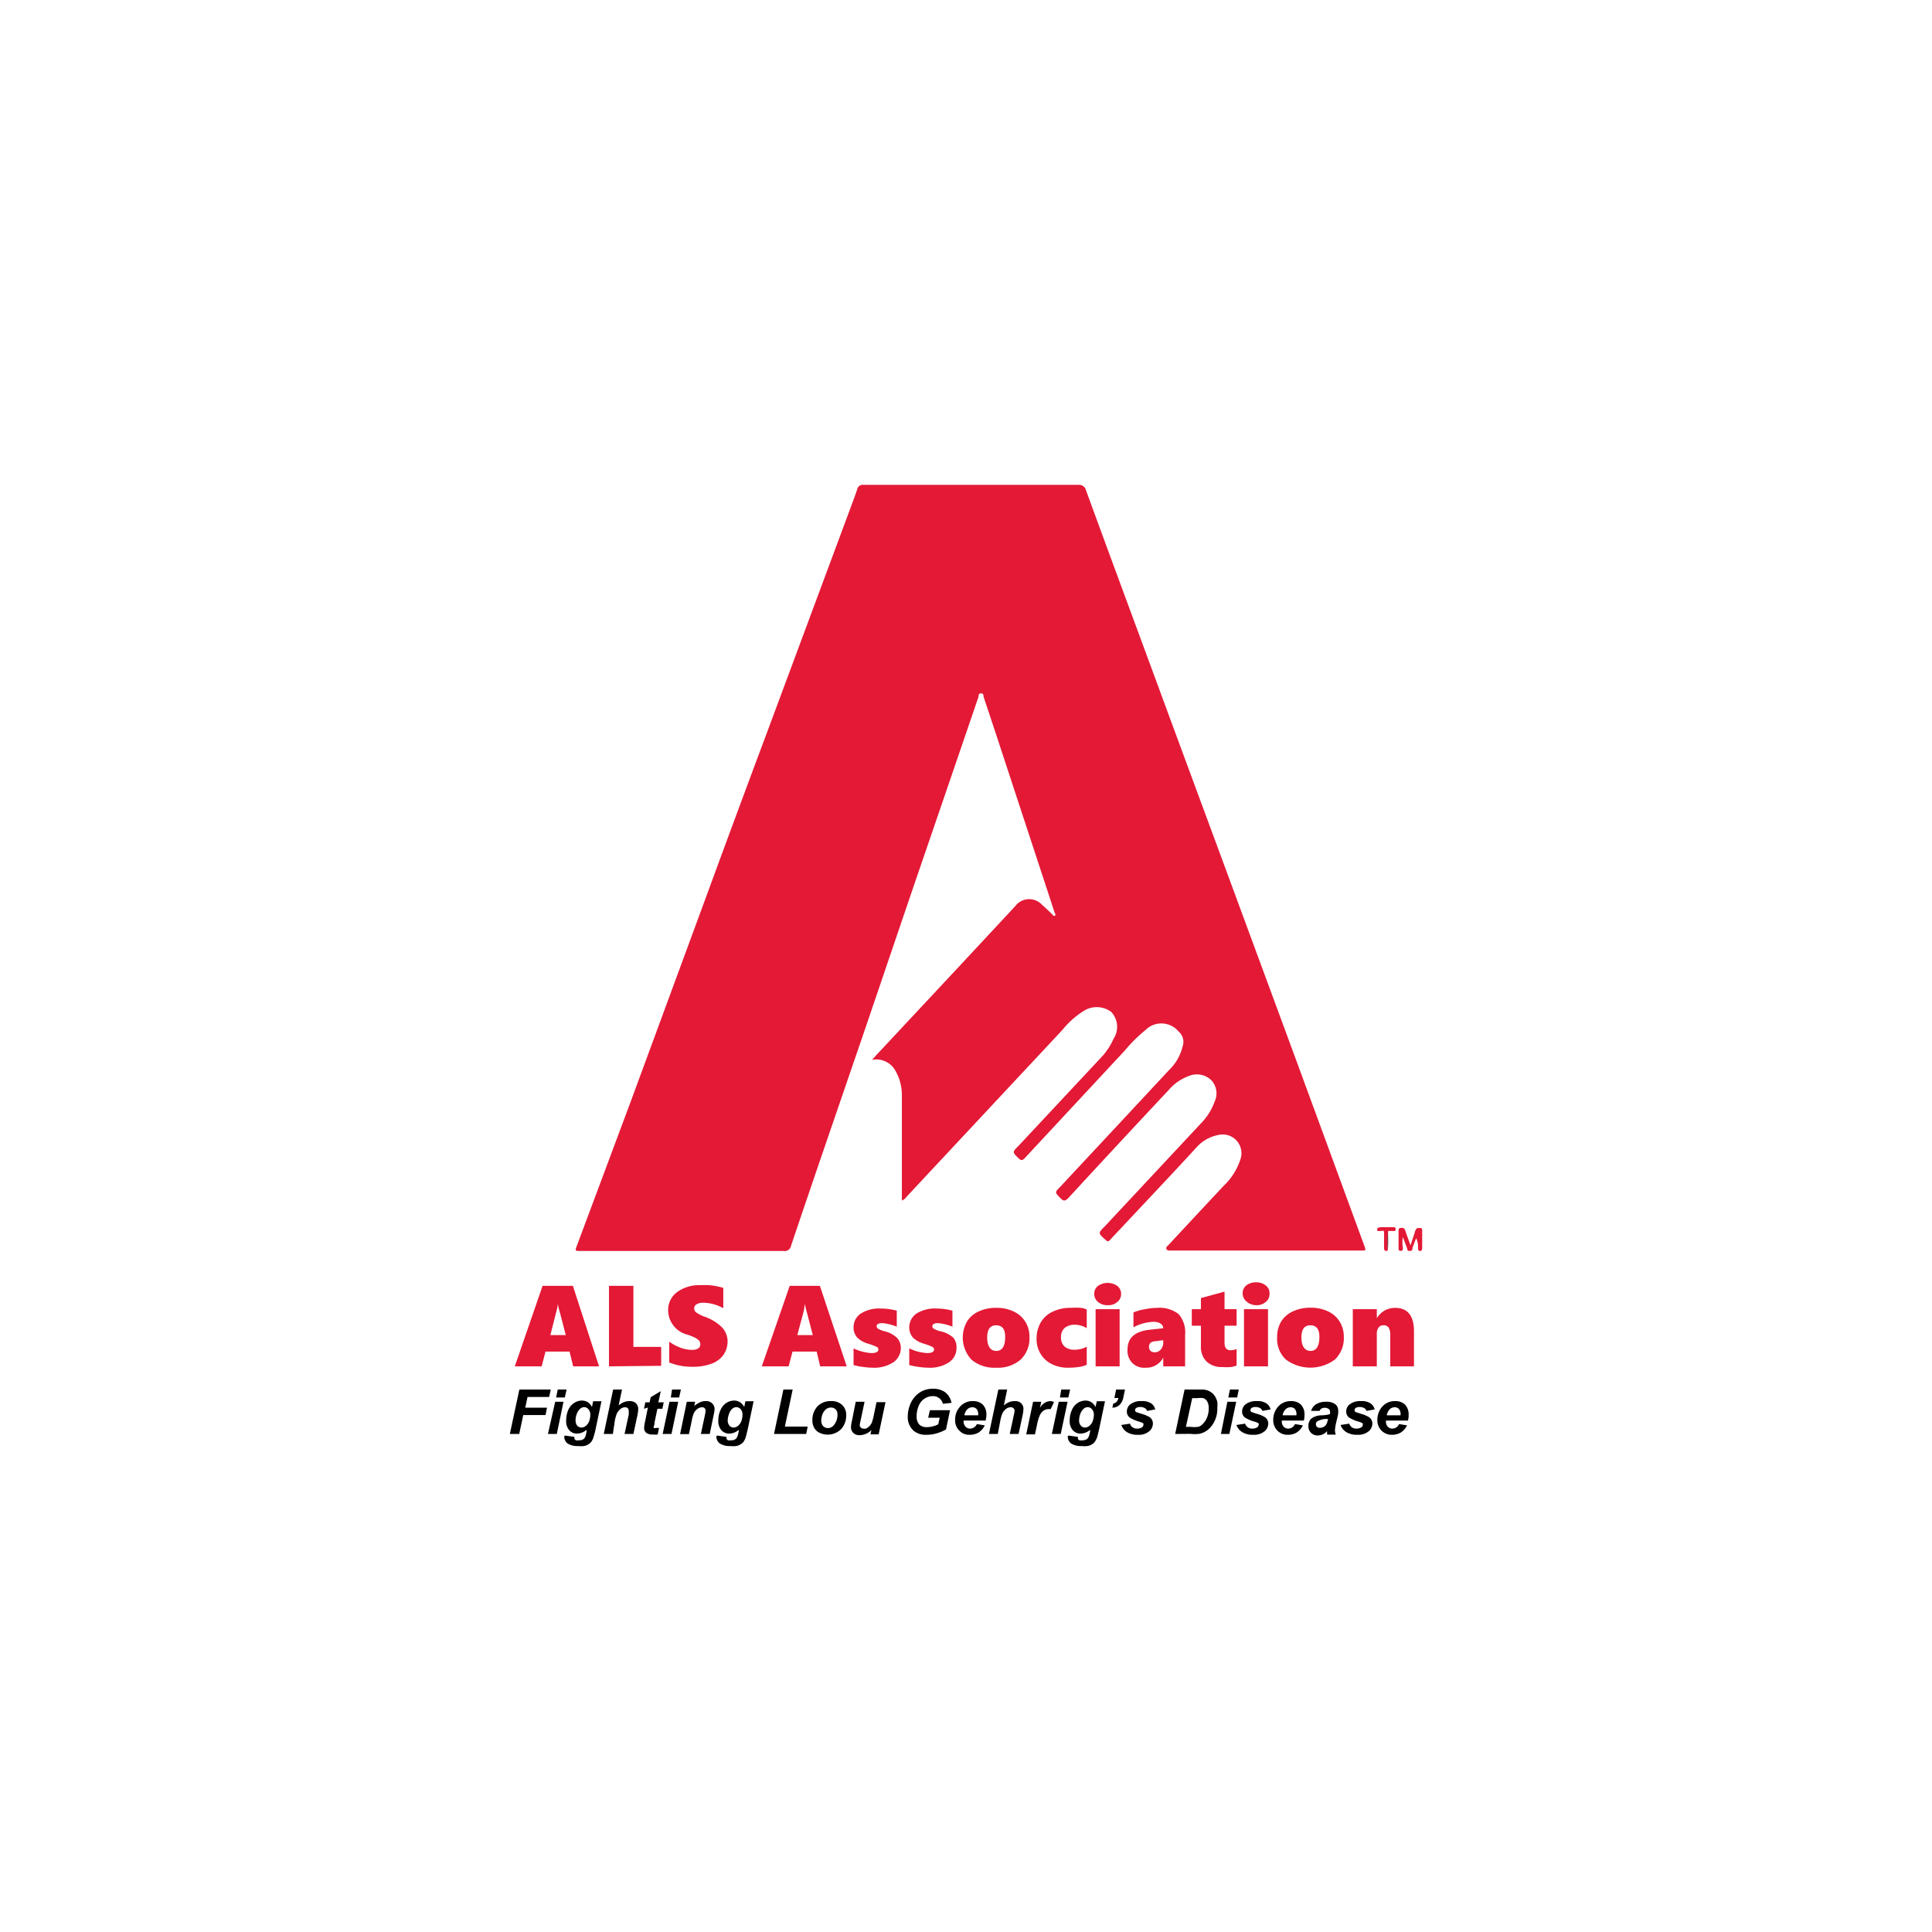 <svg xmlns="http://www.w3.org/2000/svg" viewBox="0 0 144 144"><title>als</title><g id="Values_4" data-name="Values 4"><path d="M67.22,89.48v-2.8c0-1.65,0-3.29,0-4.94a3.68,3.68,0,0,0-.49-1.95A1.61,1.61,0,0,0,65,79c.16-.18.28-.33.41-.46l5.94-6.36,4.32-4.64a1.3,1.3,0,0,1,2-.1c.26.23.52.48.77.72,0,0,.08.14.17.1s.06-.14,0-.22c-.08-.26-.18-.53-.26-.8L74.21,54.64l-.9-2.71c0-.09,0-.25-.2-.25s-.15.16-.18.26q-2.39,7-4.76,13.9L64.45,76.78l-3.19,9.3c-.77,2.26-1.54,4.51-2.3,6.77a.47.47,0,0,1-.54.39H43.28c-.43,0-.43,0-.28-.4l4-10.71L52.72,66.6q2.2-6,4.42-11.93l6.15-16.54c.2-.55.42-1.1.6-1.66a.42.42,0,0,1,.48-.33c2.2,0,4.4,0,6.6,0,3.12,0,6.25,0,9.38,0a.54.54,0,0,1,.6.42c1.6,4.38,3.22,8.75,4.83,13.12q2.58,7,5.17,14l5.73,15.53q2.5,6.81,5,13.62c.14.38.14.38-.27.38H87.22c-.1,0-.21,0-.27-.09s0-.22.12-.3q2.06-2.22,4.13-4.43a4.75,4.75,0,0,0,1.24-1.94,1.4,1.4,0,0,0-1.66-1.85,2.92,2.92,0,0,0-1.62.94c-1.83,2-3.65,3.91-5.48,5.87-.31.33-.63.66-.94,1-.12.14-.2.14-.34,0-.56-.5-.56-.5-.06-1l7.19-7.7a4.46,4.46,0,0,0,1-1.6,1.43,1.43,0,0,0-.26-1.61,1.54,1.54,0,0,0-1.61-.32,3.62,3.62,0,0,0-1.55,1.06q-3.75,4-7.48,8.05c-.24.25-.37.25-.6,0-.41-.42-.43-.41,0-.84q4.06-4.35,8.11-8.7a3.57,3.57,0,0,0,1-1.74,1,1,0,0,0-.29-1.12,1.67,1.67,0,0,0-2.49-.1,11.28,11.28,0,0,0-1.55,1.54l-7.44,8c-.17.17-.26.19-.45,0-.47-.46-.48-.45,0-.93l6.28-6.72A5,5,0,0,0,83,77.42a1.62,1.62,0,0,0-.18-2,1.81,1.81,0,0,0-2-.1,6.42,6.42,0,0,0-1.63,1.44Q73.36,83,67.57,89.2A.74.74,0,0,1,67.22,89.48Z" style="fill:#e31936"/><path d="M105.55,92.29l-.27.71c0,.11,0,.24-.21.24s-.17-.14-.21-.25l-.3-.79a2.68,2.68,0,0,0,0,.82c0,.11,0,.22-.17.21s-.15-.11-.15-.22V91.78c0-.11,0-.25.16-.26s.27,0,.33.17c.12.35.24.69.4,1.13l.31-.93c0-.09.07-.2.12-.29s.21-.07.32-.07.12.12.12.21c0,.42,0,.85,0,1.27,0,.1,0,.22-.15.23s-.16-.13-.16-.24A1.35,1.35,0,0,0,105.55,92.29Z" style="fill:#e31936"/><path d="M103.44,93.19c-.19.12-.28,0-.28-.16s0-.63,0-1,0-.3-.27-.28-.23,0-.24-.12.14-.15.25-.16c.32,0,.63,0,.95,0,.11,0,.18,0,.17.16s-.08.12-.17.12l-.38,0A12.29,12.29,0,0,0,103.44,93.19Z" style="fill:#e31936"/><path d="M103.44,93.19a12.29,12.29,0,0,1,0-1.36A8.83,8.83,0,0,1,103.44,93.19Z" style="fill:#282626"/><path d="M42.72,101.84l-.27-1.1H40.66l-.29,1.1h-2l2.07-6h2.26l1.95,6Zm-1.14-4.66h0a2.4,2.4,0,0,1-.05.33l-.51,2h1.15l-.42-1.62A4.53,4.53,0,0,1,41.58,97.18Z" style="fill:#e31936"/><path d="M45.39,101.84v-6h1.82v4.55h2.07v1.41Z" style="fill:#e31936"/><path d="M54.23,100a1.76,1.76,0,0,1-.32,1,1.9,1.9,0,0,1-.9.65,3.88,3.88,0,0,1-1.4.22,4.44,4.44,0,0,1-1.73-.32V100a3.56,3.56,0,0,0,.84.45,2.49,2.49,0,0,0,.85.16.85.85,0,0,0,.46-.1.36.36,0,0,0,.17-.31.47.47,0,0,0-.08-.26.88.88,0,0,0-.25-.2,3.94,3.94,0,0,0-.62-.26,1.89,1.89,0,0,1-1.45-1.79,1.65,1.65,0,0,1,.66-1.38,2.81,2.81,0,0,1,1.78-.52,5.09,5.09,0,0,1,.58,0,3.14,3.14,0,0,1,.48.06,5.31,5.31,0,0,1,.61.14v1.52a3.05,3.05,0,0,0-1.49-.41.87.87,0,0,0-.49.11.34.34,0,0,0-.19.3.37.37,0,0,0,.15.31,2.48,2.48,0,0,0,.63.32,3.45,3.45,0,0,1,1.32.82A1.55,1.55,0,0,1,54.23,100Z" style="fill:#e31936"/><path d="M61.13,101.84l-.26-1.1h-1.8l-.29,1.1h-2l2.08-6h2.25l2,6ZM60,97.18h0l-.06.33c0,.15-.2.8-.51,2h1.15l-.42-1.62A4.53,4.53,0,0,1,60,97.18Z" style="fill:#e31936"/><path d="M67.14,100.42a1.29,1.29,0,0,1-.56,1.12,2.6,2.6,0,0,1-1.55.4,5.46,5.46,0,0,1-.72-.06,4.15,4.15,0,0,1-.69-.14V100.5a3.5,3.5,0,0,0,1.33.35c.34,0,.52-.09.52-.27a.22.22,0,0,0-.12-.19,5.53,5.53,0,0,0-.64-.24,1.85,1.85,0,0,1-.83-.47,1.11,1.11,0,0,1-.26-.77,1.22,1.22,0,0,1,.53-1,2.54,2.54,0,0,1,1.49-.38,4.72,4.72,0,0,1,1.2.16v1.19a4.39,4.39,0,0,0-.58-.18,2.44,2.44,0,0,0-.53-.08.6.6,0,0,0-.29.06.17.17,0,0,0-.1.16.24.24,0,0,0,.11.2,2.15,2.15,0,0,0,.46.18,2,2,0,0,1,.94.49A1.06,1.06,0,0,1,67.14,100.42Z" style="fill:#e31936"/><path d="M71.29,100.42a1.26,1.26,0,0,1-.56,1.12,2.58,2.58,0,0,1-1.55.4,5.2,5.2,0,0,1-.71-.06,4.08,4.08,0,0,1-.7-.14V100.5a3.5,3.5,0,0,0,1.33.35c.35,0,.52-.09.52-.27a.22.22,0,0,0-.12-.19,4.84,4.84,0,0,0-.64-.24,1.91,1.91,0,0,1-.83-.47,1.16,1.16,0,0,1-.26-.77,1.25,1.25,0,0,1,.53-1,2.58,2.58,0,0,1,1.5-.38,4.71,4.71,0,0,1,1.19.16v1.19a4.39,4.39,0,0,0-.58-.18,2.44,2.44,0,0,0-.53-.08.55.55,0,0,0-.28.06.18.18,0,0,0-.11.16.23.23,0,0,0,.12.2,1.81,1.81,0,0,0,.45.18,2.05,2.05,0,0,1,1,.49A1.05,1.05,0,0,1,71.29,100.42Z" style="fill:#e31936"/><path d="M76.73,99.64a2.2,2.2,0,0,1-.65,1.69,2.59,2.59,0,0,1-1.84.61,2.62,2.62,0,0,1-1.83-.6,2.41,2.41,0,0,1-.34-2.83,1.91,1.91,0,0,1,.87-.76,3,3,0,0,1,1.31-.27,2.86,2.86,0,0,1,1.32.28,2,2,0,0,1,.86.77A2.1,2.1,0,0,1,76.73,99.64Zm-1.81,0c0-.57-.22-.86-.67-.86s-.67.3-.67.91.22,1,.68,1S74.92,100.31,74.92,99.64Z" style="fill:#e31936"/><path d="M81,101.72a2,2,0,0,1-.54.16,5.52,5.52,0,0,1-.86.06,2.63,2.63,0,0,1-1.21-.27,2,2,0,0,1-.83-.76,2.09,2.09,0,0,1-.3-1.1,2.41,2.41,0,0,1,.32-1.26,2,2,0,0,1,.89-.79,3,3,0,0,1,1.34-.28,5.81,5.81,0,0,1,.76,0,1.21,1.21,0,0,1,.43.13V99a1.18,1.18,0,0,0-.39-.18,1.37,1.37,0,0,0-.47-.08,1.15,1.15,0,0,0-.79.24.91.91,0,0,0-.27.7.9.9,0,0,0,.26.68,1.08,1.08,0,0,0,.74.24,1.82,1.82,0,0,0,.92-.23Z" style="fill:#e31936"/><path d="M83.56,96.44a.75.75,0,0,1-.28.6,1,1,0,0,1-.72.24,1.06,1.06,0,0,1-.72-.24.75.75,0,0,1-.28-.6.72.72,0,0,1,.27-.59,1.26,1.26,0,0,1,1.45,0A.73.73,0,0,1,83.56,96.44Zm-1.9,5.4V97.58h1.79v4.26Z" style="fill:#e31936"/><path d="M86.7,101.84v-.65h0a1.41,1.41,0,0,1-1.31.75,1.24,1.24,0,0,1-1-.36,1.29,1.29,0,0,1-.35-1c0-.84.52-1.32,1.56-1.46L86.7,99a.42.42,0,0,0-.19-.34.88.88,0,0,0-.51-.14,3.37,3.37,0,0,0-1.52.41V97.82a3.84,3.84,0,0,1,.87-.24,4.64,4.64,0,0,1,.9-.1,2.32,2.32,0,0,1,1.59.46,2.06,2.06,0,0,1,.49,1.55v2.35Zm-1.06-1.45a.42.42,0,0,0,.11.29.44.44,0,0,0,.32.11.55.55,0,0,0,.45-.21.77.77,0,0,0,.18-.53v-.16l-.61.08Q85.64,100,85.64,100.39Z" style="fill:#e31936"/><path d="M92.17,101.78a2.35,2.35,0,0,1-.4.11,4.27,4.27,0,0,1-.67,0,1.62,1.62,0,0,1-1.17-.41,1.53,1.53,0,0,1-.42-1.16V98.81h-.68V97.58h.68v-.83l1.76-.48v1.31h.9v1.23h-.9v1.27c0,.38.15.56.45.56a1.29,1.29,0,0,0,.45-.09Z" style="fill:#e31936"/><path d="M94.62,96.44a.72.72,0,0,1-.28.6,1,1,0,0,1-.72.24A1.08,1.08,0,0,1,92.9,97a.78.78,0,0,1-.28-.6.72.72,0,0,1,.27-.59,1.12,1.12,0,0,1,.73-.23,1.09,1.09,0,0,1,.72.23A.7.7,0,0,1,94.62,96.44Zm-1.9,5.4V97.58h1.79v4.26Z" style="fill:#e31936"/><path d="M100.16,99.64a2.21,2.21,0,0,1-.66,1.69,3.07,3.07,0,0,1-3.66,0,2.11,2.11,0,0,1-.65-1.65,2.23,2.23,0,0,1,.3-1.18,2,2,0,0,1,.88-.76,3,3,0,0,1,1.3-.27,2.93,2.93,0,0,1,1.33.28,2,2,0,0,1,.86.77A2.1,2.1,0,0,1,100.16,99.64Zm-1.82,0c0-.57-.22-.86-.67-.86s-.67.3-.67.91.23,1,.68,1S98.34,100.31,98.34,99.64Z" style="fill:#e31936"/><path d="M103.62,101.84V99.52a1,1,0,0,0-.12-.57.43.43,0,0,0-.39-.17.42.42,0,0,0-.36.17.76.76,0,0,0-.13.46v2.43h-1.79V97.58h1.79v.67h0a1.67,1.67,0,0,1,.58-.57,1.62,1.62,0,0,1,.78-.2c.94,0,1.41.59,1.41,1.76v2.6Z" style="fill:#e31936"/><path d="M38,106.88l.71-3.31h2.34l-.12.55H39.32l-.17.8h1.62l-.11.55H39l-.3,1.41Z"/><path d="M41.38,104.48H42l-.5,2.4h-.66Zm.19-.91h.66l-.13.59h-.65Z"/><path d="M42.13,107l.69.1a.35.35,0,0,0,0,.16.53.53,0,0,0,.11.09.58.58,0,0,0,.21,0,.59.59,0,0,0,.34-.08.46.46,0,0,0,.15-.2,2.36,2.36,0,0,0,.09-.38l0-.12a1.11,1.11,0,0,1-.71.28.73.73,0,0,1-.58-.25,1,1,0,0,1-.23-.72,2,2,0,0,1,.15-.78,1.22,1.22,0,0,1,.44-.53,1.06,1.06,0,0,1,.57-.18.87.87,0,0,1,.45.12.9.9,0,0,1,.31.36l.09-.43h.62l-.42,2a6.27,6.27,0,0,1-.18.69,1,1,0,0,1-.16.33.74.74,0,0,1-.23.2.81.81,0,0,1-.33.12,1.78,1.78,0,0,1-.41,0,1.41,1.41,0,0,1-.78-.18.63.63,0,0,1-.26-.57A.38.38,0,0,1,42.13,107Zm.77-1.16a.66.66,0,0,0,.12.42.43.43,0,0,0,.32.14.51.51,0,0,0,.33-.13.8.8,0,0,0,.25-.36,1.59,1.59,0,0,0,.08-.46.6.6,0,0,0-.14-.41.4.4,0,0,0-.32-.16.45.45,0,0,0-.32.14,1,1,0,0,0-.25.42A1.25,1.25,0,0,0,42.9,105.85Z"/><path d="M45.68,106.88H45l.7-3.31h.66l-.25,1.18a1.41,1.41,0,0,1,.41-.25,1.14,1.14,0,0,1,.41-.07.65.65,0,0,1,.47.16.6.6,0,0,1,.17.44,2.53,2.53,0,0,1-.06.45l-.3,1.4h-.66l.31-1.43a1.73,1.73,0,0,0,0-.3.25.25,0,0,0-.07-.19.28.28,0,0,0-.21-.07.53.53,0,0,0-.31.11,1,1,0,0,0-.3.37,3,3,0,0,0-.15.56Z"/><path d="M48,105l.1-.48h.32l.08-.38.75-.45-.18.83h.4l-.1.48H49l-.21,1c0,.18-.06.29-.06.31a.17.17,0,0,0,0,.12.25.25,0,0,0,.17,0l.22,0-.1.49a2.07,2.07,0,0,1-.35,0,.8.8,0,0,1-.51-.13.47.47,0,0,1-.15-.37,2.86,2.86,0,0,1,.08-.51l.2-1Z"/><path d="M49.9,104.48h.65l-.5,2.4h-.66Zm.19-.91h.66l-.13.59H50Z"/><path d="M51.19,104.48h.62l-.06.31a1.87,1.87,0,0,1,.44-.28,1,1,0,0,1,.42-.08.61.61,0,0,1,.47.17.58.58,0,0,1,.18.45,3,3,0,0,1-.08.47l-.28,1.36h-.66l.29-1.36a3,3,0,0,0,.06-.36.26.26,0,0,0-.07-.2.28.28,0,0,0-.21-.07A.58.58,0,0,0,52,105a.8.8,0,0,0-.28.32,2.48,2.48,0,0,0-.16.57l-.21,1h-.66Z"/><path d="M53.47,107l.69.1a.25.25,0,0,0,0,.16.35.35,0,0,0,.11.09.58.58,0,0,0,.21,0,.54.54,0,0,0,.33-.08.46.46,0,0,0,.15-.2,2.07,2.07,0,0,0,.1-.38l0-.12a1.08,1.08,0,0,1-.7.28.75.75,0,0,1-.59-.25,1,1,0,0,1-.23-.72,1.81,1.81,0,0,1,.16-.78,1.2,1.2,0,0,1,.43-.53,1.07,1.07,0,0,1,.58-.18.83.83,0,0,1,.44.12.93.93,0,0,1,.32.36l.09-.43h.61l-.42,2c-.07.32-.13.55-.17.69a1.27,1.27,0,0,1-.16.33.78.78,0,0,1-.24.2.81.81,0,0,1-.33.12,1.73,1.73,0,0,1-.41,0,1.35,1.35,0,0,1-.77-.18.61.61,0,0,1-.27-.57A.38.38,0,0,1,53.47,107Zm.77-1.16a.6.6,0,0,0,.13.42.4.4,0,0,0,.31.14.51.51,0,0,0,.33-.13.8.8,0,0,0,.25-.36,1.31,1.31,0,0,0,.08-.46.59.59,0,0,0-.13-.41.44.44,0,0,0-.33-.16.49.49,0,0,0-.32.14.93.93,0,0,0-.24.42A1.29,1.29,0,0,0,54.24,105.85Z"/><path d="M57.69,106.88l.7-3.31h.69l-.58,2.76h1.7l-.11.55Z"/><path d="M60.55,105.89a1.5,1.5,0,0,1,.38-1.07,1.35,1.35,0,0,1,1-.39,1.13,1.13,0,0,1,.84.29,1,1,0,0,1,.3.79,1.48,1.48,0,0,1-.37,1,1.42,1.42,0,0,1-1.62.28.87.87,0,0,1-.4-.38A1.09,1.09,0,0,1,60.55,105.89Zm1.87-.47a.52.52,0,0,0-.13-.37.49.49,0,0,0-.36-.14.62.62,0,0,0-.37.13.89.89,0,0,0-.26.38,1.38,1.38,0,0,0-.09.46.6.6,0,0,0,.14.41.49.49,0,0,0,.36.15.56.56,0,0,0,.45-.23A1.19,1.19,0,0,0,62.42,105.42Z"/><path d="M63.78,104.48h.66l-.3,1.42a2.33,2.33,0,0,0-.06.32.25.25,0,0,0,.08.18.28.28,0,0,0,.2.08.35.35,0,0,0,.17,0,.5.5,0,0,0,.17-.1.57.57,0,0,0,.16-.15A1.4,1.4,0,0,0,65,106c0-.07.06-.19.09-.34l.24-1.15H66l-.51,2.4h-.61l.07-.32a1.27,1.27,0,0,1-.88.38.64.64,0,0,1-.47-.17.57.57,0,0,1-.17-.45,2.37,2.37,0,0,1,.08-.5Z"/><path d="M69.31,105.11h1.5l-.3,1.43a3,3,0,0,1-.65.28,2.66,2.66,0,0,1-.79.12,1.42,1.42,0,0,1-.95-.28,1.36,1.36,0,0,1-.46-1.1,2.32,2.32,0,0,1,.2-.93,1.87,1.87,0,0,1,.66-.82,1.74,1.74,0,0,1,1-.3,1.52,1.52,0,0,1,.94.27,1.33,1.33,0,0,1,.46.78l-.64.07a.77.77,0,0,0-.28-.42.72.72,0,0,0-.47-.15,1.09,1.09,0,0,0-.61.18,1.12,1.12,0,0,0-.44.53,2,2,0,0,0-.16.78.9.9,0,0,0,.19.62.77.77,0,0,0,.57.2,1.74,1.74,0,0,0,.45-.06,1.68,1.68,0,0,0,.4-.15l.11-.49h-.86Z"/><path d="M73.46,105.88H71.82a.18.18,0,0,0,0,.06.56.56,0,0,0,.14.39.45.45,0,0,0,.34.15.55.55,0,0,0,.51-.34l.59.1a1.34,1.34,0,0,1-.46.53,1.29,1.29,0,0,1-.65.17,1,1,0,0,1-.79-.31,1.06,1.06,0,0,1-.31-.81,1.39,1.39,0,0,1,.28-.87,1.24,1.24,0,0,1,1.08-.52,1,1,0,0,1,.71.27,1.06,1.06,0,0,1,.26.76A1.73,1.73,0,0,1,73.46,105.88Zm-.55-.39v-.07a.58.58,0,0,0-.12-.4.41.41,0,0,0-.32-.13.53.53,0,0,0-.37.15.8.8,0,0,0-.22.45Z"/><path d="M74.37,106.88h-.66l.7-3.31h.66l-.25,1.18a1.56,1.56,0,0,1,.41-.25,1.14,1.14,0,0,1,.41-.07.64.64,0,0,1,.47.16.57.57,0,0,1,.17.44,2.53,2.53,0,0,1-.06.45l-.3,1.4h-.66l.31-1.43a2.19,2.19,0,0,0,.05-.3.26.26,0,0,0-.08-.19.27.27,0,0,0-.2-.07A.56.56,0,0,0,75,105a1,1,0,0,0-.3.37,3,3,0,0,0-.15.56Z"/><path d="M77,104.48h.61l-.1.47a.94.94,0,0,1,.74-.52.73.73,0,0,1,.31.07l-.25.53a.63.63,0,0,0-.19,0,.62.62,0,0,0-.35.12.91.91,0,0,0-.27.34,3.26,3.26,0,0,0-.2.67l-.16.75h-.65Z"/><path d="M78.91,104.48h.66l-.51,2.4H78.4Zm.19-.91h.66l-.13.59H79Z"/><path d="M79.66,107l.69.1a.25.25,0,0,0,0,.16.26.26,0,0,0,.11.09.58.58,0,0,0,.21,0,.56.56,0,0,0,.33-.08.46.46,0,0,0,.15-.2,2.07,2.07,0,0,0,.1-.38l0-.12a1.09,1.09,0,0,1-.71.28.74.74,0,0,1-.58-.25,1,1,0,0,1-.23-.72,1.81,1.81,0,0,1,.16-.78,1.14,1.14,0,0,1,.43-.53,1.07,1.07,0,0,1,.58-.18.83.83,0,0,1,.44.12.9.9,0,0,1,.31.36l.1-.43h.61l-.42,2c-.07.32-.13.55-.17.69a1.26,1.26,0,0,1-.17.33.64.64,0,0,1-.23.2.81.81,0,0,1-.33.12,1.73,1.73,0,0,1-.41,0,1.41,1.41,0,0,1-.78-.18.63.63,0,0,1-.26-.57A.38.38,0,0,1,79.66,107Zm.77-1.16a.6.6,0,0,0,.13.42.4.4,0,0,0,.31.14.51.51,0,0,0,.33-.13.8.8,0,0,0,.25-.36,1.59,1.59,0,0,0,.08-.46.55.55,0,0,0-.14-.41.4.4,0,0,0-.32-.16.47.47,0,0,0-.32.14,1,1,0,0,0-.25.42A1.61,1.61,0,0,0,80.43,105.85Z"/><path d="M83.19,103.57h.66l-.11.52a1.09,1.09,0,0,1-.3.63.81.81,0,0,1-.53.2l.06-.3a.54.54,0,0,0,.25-.13.66.66,0,0,0,.14-.29h-.3Z"/><path d="M83.58,106.21l.64-.1a.49.49,0,0,0,.21.28.57.57,0,0,0,.34.09.64.64,0,0,0,.36-.1.21.21,0,0,0,.09-.17.19.19,0,0,0,0-.12,1.16,1.16,0,0,0-.28-.12,2.73,2.73,0,0,1-.73-.31.54.54,0,0,1-.22-.46.67.67,0,0,1,.21-.49,1.25,1.25,0,0,1,.89-.28,1.18,1.18,0,0,1,.71.17.7.7,0,0,1,.3.45l-.6.11a.4.4,0,0,0-.16-.2.65.65,0,0,0-.35-.09.55.55,0,0,0-.3.07.21.21,0,0,0-.09.16.18.18,0,0,0,.09.15l.37.12a2.55,2.55,0,0,1,.65.27.58.58,0,0,1,.22.46.75.75,0,0,1-.29.59,1.17,1.17,0,0,1-.81.25,1.44,1.44,0,0,1-.82-.19A1,1,0,0,1,83.58,106.21Z"/><path d="M87.59,106.88l.7-3.31h1.39a1.34,1.34,0,0,1,.37.08,1.49,1.49,0,0,1,.3.18,1.27,1.27,0,0,1,.23.28,1.58,1.58,0,0,1,.15.37,2.14,2.14,0,0,1,0,.45,2,2,0,0,1-.21,1,1.84,1.84,0,0,1-.52.66,1.48,1.48,0,0,1-.62.28,2.73,2.73,0,0,1-.66,0Zm.8-.53h.35a2.26,2.26,0,0,0,.55,0,.63.63,0,0,0,.31-.17,1.43,1.43,0,0,0,.35-.49,1.74,1.74,0,0,0,.14-.72,1,1,0,0,0-.12-.53.55.55,0,0,0-.28-.23,1.42,1.42,0,0,0-.43,0h-.4Z"/><path d="M91.48,104.48h.66l-.51,2.4H91Zm.19-.91h.66l-.12.59h-.66Z"/><path d="M92.16,106.21l.64-.1a.59.59,0,0,0,.21.28.57.57,0,0,0,.34.09.64.64,0,0,0,.36-.1.22.22,0,0,0,.1-.17.21.21,0,0,0,0-.12,1.22,1.22,0,0,0-.27-.12,2.69,2.69,0,0,1-.74-.31.54.54,0,0,1-.22-.46.67.67,0,0,1,.21-.49,1.25,1.25,0,0,1,.89-.28,1.18,1.18,0,0,1,.71.17.76.76,0,0,1,.31.45l-.61.11a.35.35,0,0,0-.16-.2.63.63,0,0,0-.35-.09.51.51,0,0,0-.29.07.21.21,0,0,0-.09.16.18.18,0,0,0,.09.15l.36.12a2.39,2.39,0,0,1,.65.27.59.59,0,0,1,.23.46.78.78,0,0,1-.29.59,1.22,1.22,0,0,1-.82.25,1.49,1.49,0,0,1-.82-.19A1,1,0,0,1,92.16,106.21Z"/><path d="M97.18,105.88H95.54v.06a.56.56,0,0,0,.13.39.46.46,0,0,0,.34.15.55.55,0,0,0,.51-.34l.59.1a1.34,1.34,0,0,1-.46.53,1.28,1.28,0,0,1-.64.17,1.05,1.05,0,0,1-.8-.31,1.1,1.1,0,0,1-.31-.81,1.46,1.46,0,0,1,.28-.87,1.24,1.24,0,0,1,1.08-.52,1,1,0,0,1,.71.27,1.06,1.06,0,0,1,.26.76A1.73,1.73,0,0,1,97.18,105.88Zm-.55-.39v-.07a.58.58,0,0,0-.12-.4.41.41,0,0,0-.32-.13.53.53,0,0,0-.37.15.8.8,0,0,0-.22.45Z"/><path d="M98.36,105.16l-.64,0a.92.92,0,0,1,.38-.5,1.34,1.34,0,0,1,.73-.18,1.09,1.09,0,0,1,.69.18.58.58,0,0,1,.22.46,1.85,1.85,0,0,1,0,.23c0,.08-.06.29-.14.64a4,4,0,0,0-.1.6,1.11,1.11,0,0,0,.06.34h-.64a1.08,1.08,0,0,1,0-.27.9.9,0,0,1-.33.25,1,1,0,0,1-.38.08.67.67,0,0,1-.69-.7.74.74,0,0,1,.21-.55,1.3,1.3,0,0,1,.78-.25,2.47,2.47,0,0,0,.62-.09.69.69,0,0,0,0-.22A.2.2,0,0,0,99,105a.37.37,0,0,0-.25-.07.47.47,0,0,0-.28.07A.41.41,0,0,0,98.36,105.16Zm.63.6a.65.65,0,0,1-.16,0,1.45,1.45,0,0,0-.65.18.25.25,0,0,0-.1.22.25.25,0,0,0,.08.19.28.28,0,0,0,.21.07.59.59,0,0,0,.29-.07.47.47,0,0,0,.19-.18,1.16,1.16,0,0,0,.12-.35Z"/><path d="M99.92,106.21l.64-.1a.59.59,0,0,0,.21.28.57.57,0,0,0,.34.09.64.64,0,0,0,.36-.1.2.2,0,0,0,.1-.17.21.21,0,0,0,0-.12,1.22,1.22,0,0,0-.27-.12,2.69,2.69,0,0,1-.74-.31.54.54,0,0,1-.22-.46.67.67,0,0,1,.21-.49,1.25,1.25,0,0,1,.89-.28,1.16,1.16,0,0,1,.71.17.76.76,0,0,1,.31.45l-.61.11a.35.35,0,0,0-.16-.2.63.63,0,0,0-.35-.09.51.51,0,0,0-.29.07.21.21,0,0,0-.09.16.18.18,0,0,0,.09.15l.37.12a2.44,2.44,0,0,1,.64.27.59.59,0,0,1,.23.46.78.78,0,0,1-.29.59,1.22,1.22,0,0,1-.82.25,1.49,1.49,0,0,1-.82-.19A1,1,0,0,1,99.92,106.21Z"/><path d="M104.94,105.88H103.3v.06a.56.56,0,0,0,.13.39.46.46,0,0,0,.34.15.55.55,0,0,0,.51-.34l.59.1a1.26,1.26,0,0,1-.46.53,1.28,1.28,0,0,1-.64.17,1.07,1.07,0,0,1-.8-.31,1.1,1.1,0,0,1-.31-.81,1.46,1.46,0,0,1,.28-.87,1.24,1.24,0,0,1,1.08-.52,1,1,0,0,1,.71.27,1.06,1.06,0,0,1,.26.76A1.34,1.34,0,0,1,104.94,105.88Zm-.55-.39v-.07a.58.58,0,0,0-.12-.4.41.41,0,0,0-.32-.13.53.53,0,0,0-.37.15.87.87,0,0,0-.22.45Z"/></g></svg>